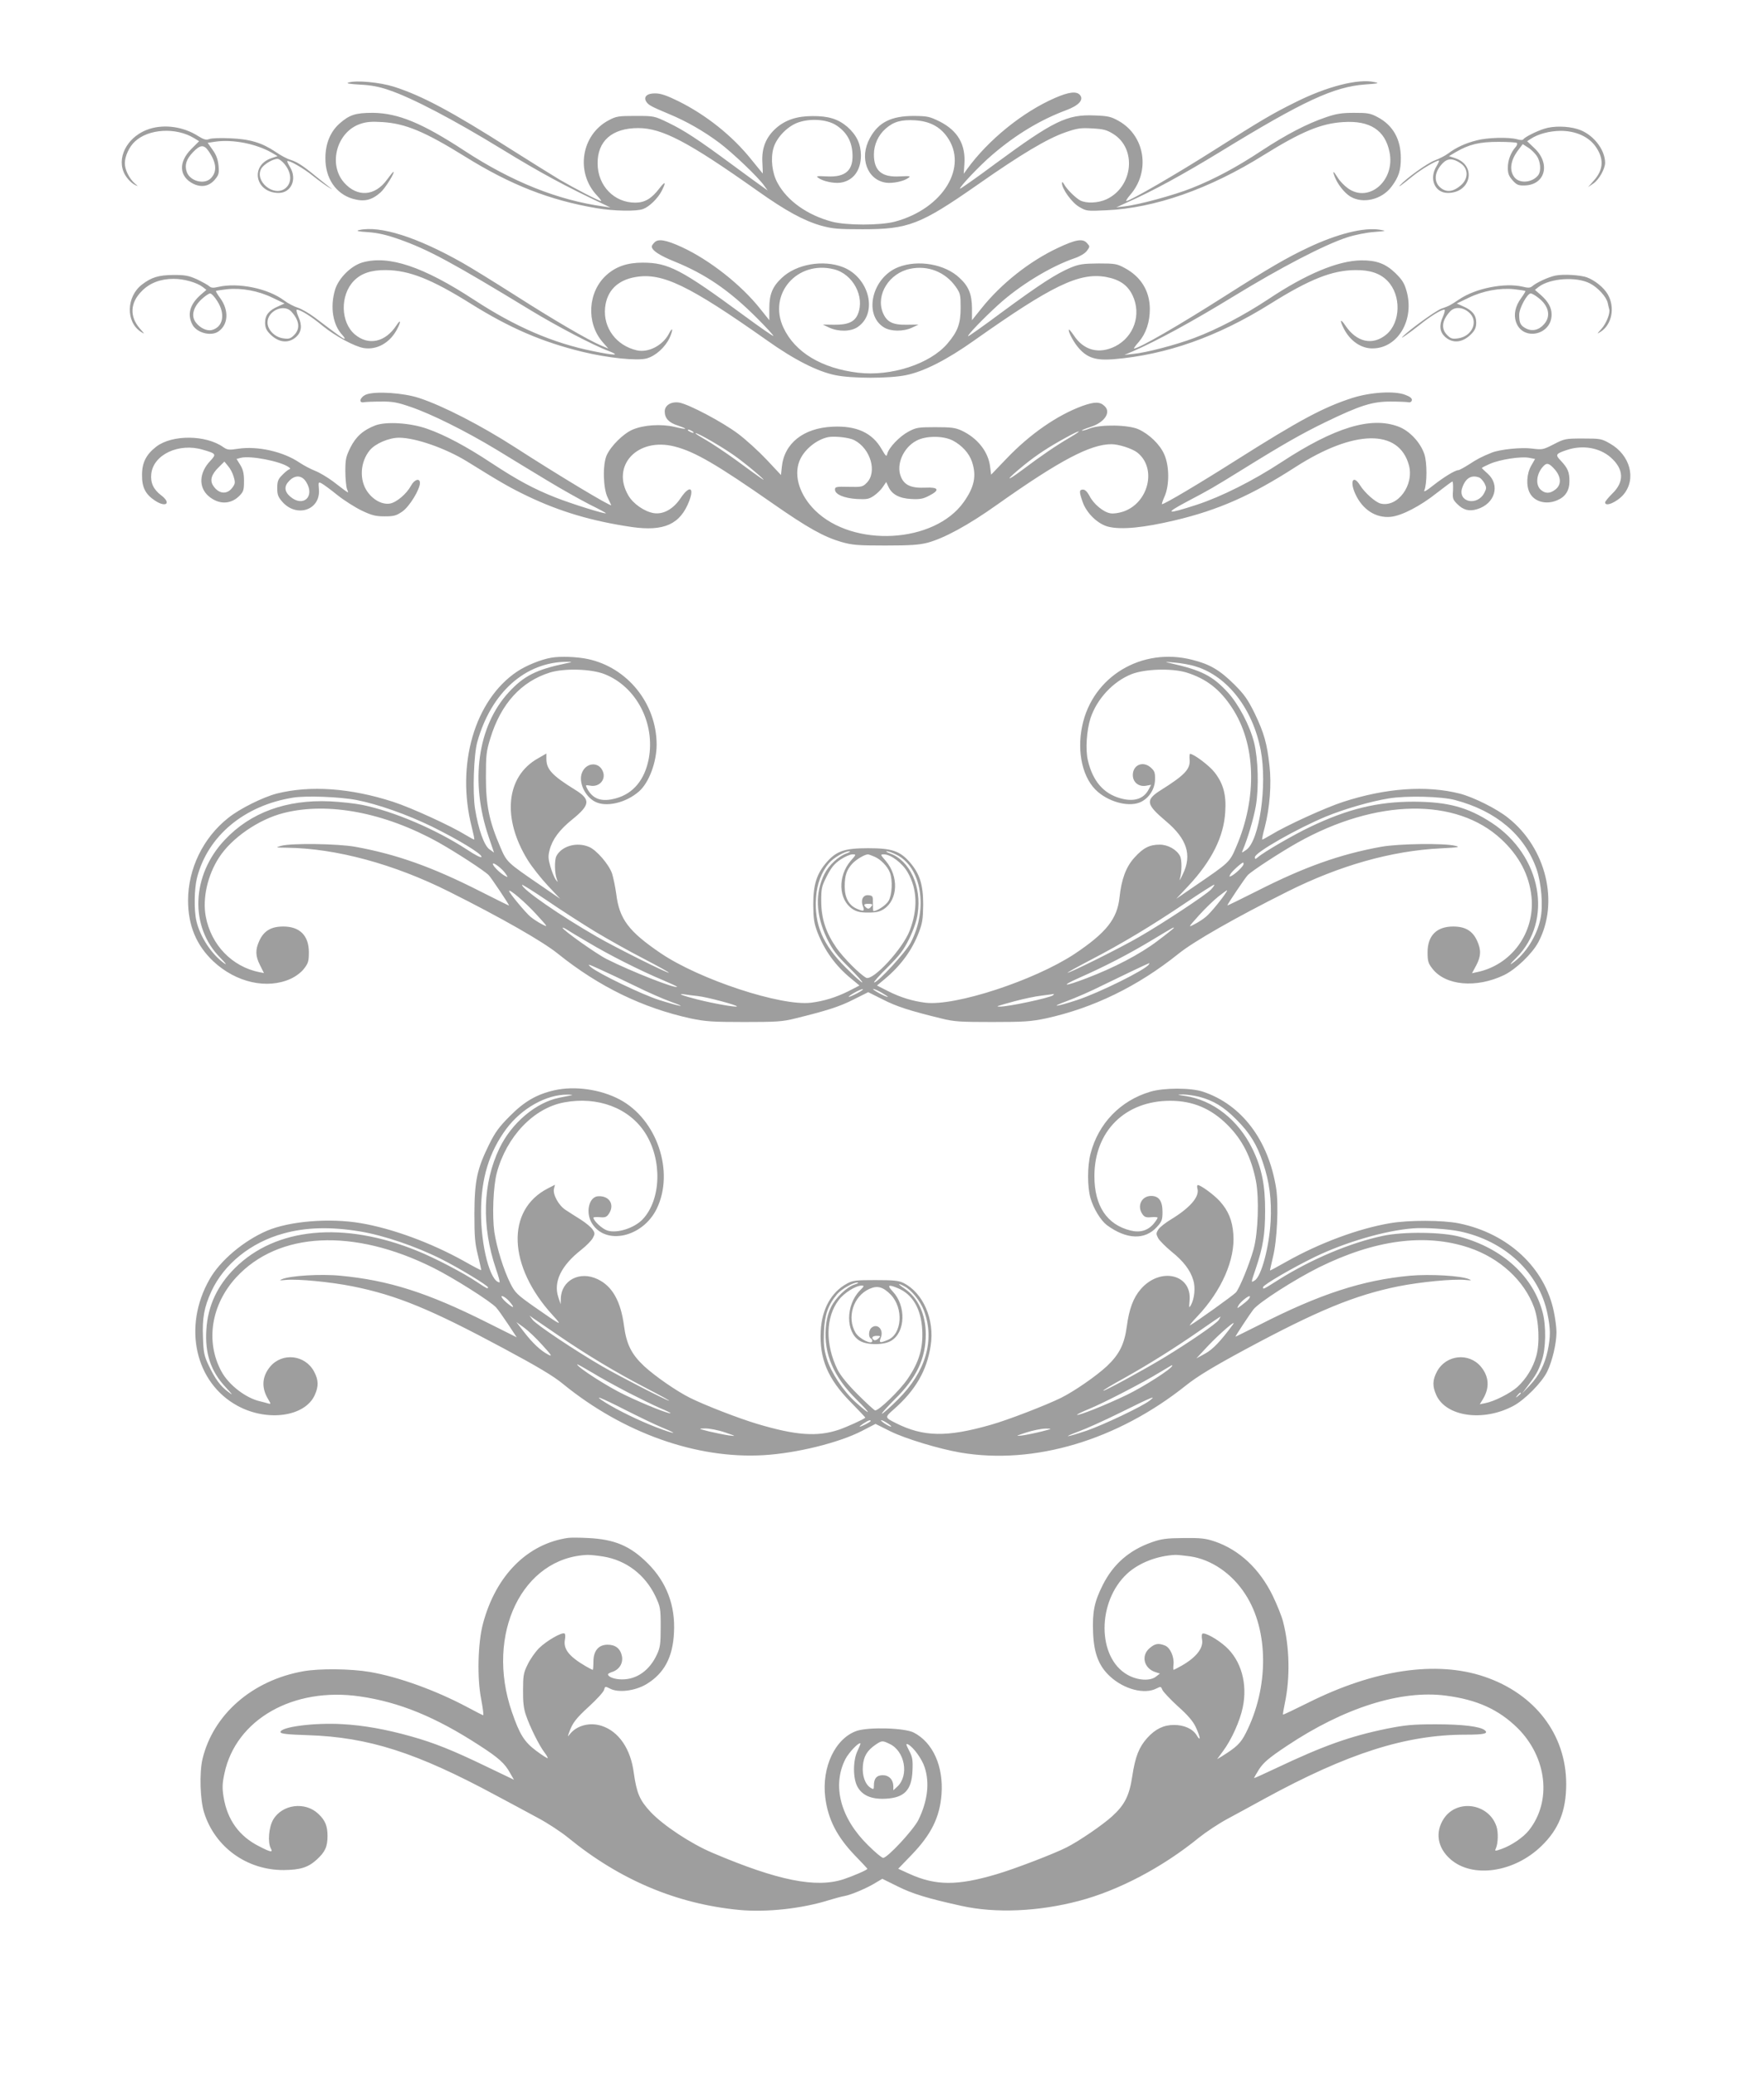 <?xml version="1.0" standalone="no"?>
<!DOCTYPE svg PUBLIC "-//W3C//DTD SVG 20010904//EN"
 "http://www.w3.org/TR/2001/REC-SVG-20010904/DTD/svg10.dtd">
<svg version="1.0" xmlns="http://www.w3.org/2000/svg"
 width="1088pt" height="1280pt" viewBox="0 0 1088 1280"
 preserveAspectRatio="xMidYMid meet">
<g transform="translate(0,1280) scale(0.1,-0.1)"
fill="#9e9e9e" stroke="none">
<path d="M2150 12291 c-18 -5 3 -9 70 -13 68 -3 120 -13 180 -34 140 -47 398
-182 695 -364 235 -144 397 -232 635 -343 l35 -17 -40 6 c-284 39 -568 153
-860 344 -261 171 -409 232 -565 234 -108 0 -145 -12 -208 -68 -55 -50 -85
-123 -85 -211 -1 -124 64 -220 168 -251 70 -20 116 -10 171 38 30 26 93 128
80 128 -2 0 -20 -22 -39 -48 -74 -103 -184 -110 -265 -18 -100 114 -44 314
101 362 38 13 71 15 136 11 141 -9 260 -58 508 -212 281 -175 523 -270 812
-319 108 -18 247 -21 288 -5 38 14 90 65 114 111 29 57 23 64 -14 16 -48 -63
-90 -88 -149 -88 -130 0 -231 104 -232 240 -2 140 89 220 250 220 148 0 308
-84 736 -387 175 -124 285 -184 393 -215 70 -19 103 -22 255 -22 283 0 356 28
710 275 268 188 430 284 539 322 74 26 95 29 167 25 70 -4 90 -9 130 -34 147
-91 123 -326 -41 -403 -52 -24 -124 -27 -163 -7 -29 16 -83 69 -100 101 -8 14
-11 15 -12 5 0 -35 61 -120 106 -146 44 -26 49 -27 167 -21 299 13 636 131
972 341 230 143 353 195 490 203 164 11 258 -50 285 -184 37 -176 -127 -318
-257 -224 -22 16 -50 45 -62 65 -27 43 -34 46 -20 9 17 -47 60 -102 97 -125
77 -47 194 -20 254 60 45 60 58 100 58 177 0 117 -49 203 -144 253 -45 24 -62
26 -146 26 -76 0 -111 -6 -174 -28 -115 -39 -243 -106 -391 -203 -158 -105
-296 -178 -434 -233 -110 -44 -331 -104 -416 -113 l-50 -6 70 32 c152 67 341
170 575 313 508 311 697 399 890 413 84 6 90 8 56 15 -100 22 -294 -28 -487
-125 -143 -71 -206 -108 -499 -294 -229 -146 -521 -315 -543 -315 -5 0 6 17
23 37 127 145 93 365 -70 457 -48 27 -66 31 -150 34 -169 7 -251 -33 -610
-297 -118 -88 -217 -157 -219 -155 -7 7 122 144 200 210 146 125 296 215 454
274 78 29 111 64 86 94 -21 25 -69 19 -154 -18 -200 -87 -413 -260 -543 -440
l-20 -28 4 58 c9 122 -40 207 -151 264 -63 31 -75 34 -160 35 -140 0 -219 -39
-272 -137 -67 -122 -16 -259 101 -275 43 -5 109 9 137 30 16 11 8 12 -51 9
-113 -7 -162 34 -162 135 0 61 27 120 73 160 49 43 96 56 182 51 88 -6 150
-38 195 -100 135 -186 -23 -445 -320 -525 -90 -24 -300 -24 -390 0 -152 41
-275 129 -334 238 -34 61 -44 149 -26 214 17 61 77 127 141 155 76 32 188 26
247 -13 60 -39 93 -93 99 -164 10 -112 -39 -158 -159 -151 -59 3 -67 2 -51 -9
28 -21 94 -35 135 -30 80 11 128 75 128 169 -1 70 -26 124 -83 175 -57 49
-117 68 -217 67 -95 0 -166 -24 -223 -74 -62 -55 -90 -122 -85 -211 2 -38 3
-69 2 -69 0 0 -32 39 -70 86 -117 146 -277 274 -450 360 -71 35 -109 48 -142
48 -51 1 -75 -21 -56 -51 13 -21 30 -30 142 -77 106 -44 211 -104 309 -177 81
-61 240 -212 276 -264 l22 -30 -35 25 c-19 13 -102 74 -185 135 -211 156 -294
210 -393 258 -87 42 -88 42 -202 42 -106 0 -119 -2 -166 -27 -170 -90 -206
-323 -71 -465 17 -18 28 -33 24 -33 -13 0 -161 77 -254 131 -48 29 -185 114
-303 189 -364 232 -548 330 -720 385 -89 28 -233 41 -280 26z"/>
<path d="M922 12005 c-124 -39 -200 -161 -161 -262 12 -33 45 -71 74 -85 18
-8 18 -8 -2 9 -35 30 -63 85 -63 126 0 43 27 102 62 134 84 79 253 89 365 21
l31 -19 -48 -48 c-81 -81 -76 -171 13 -215 51 -24 97 -15 132 26 24 28 27 39
23 85 -4 39 -13 66 -36 98 l-31 44 46 7 c109 16 255 -13 351 -69 l34 -20 -39
-13 c-133 -46 -98 -214 46 -214 77 0 115 85 70 159 -11 18 -19 35 -17 37 9 8
99 -43 157 -90 36 -29 80 -60 96 -70 29 -17 30 -17 5 1 -13 10 -49 39 -80 64
-81 67 -117 90 -158 103 -21 6 -62 28 -92 49 -85 57 -158 79 -280 84 -58 3
-116 1 -130 -5 -19 -7 -33 -3 -70 20 -88 56 -204 73 -298 43z m365 -138 c49
-71 53 -127 13 -167 -41 -41 -128 -17 -148 39 -15 42 -3 79 38 122 45 47 68
49 97 6z m467 -78 c46 -55 48 -119 4 -152 -71 -53 -189 46 -147 122 15 27 71
61 101 61 9 0 28 -14 42 -31z"/>
<path d="M9525 12006 c-48 -15 -121 -52 -129 -65 -4 -6 -19 -6 -39 0 -50 14
-183 11 -250 -7 -68 -17 -126 -44 -174 -80 -17 -13 -55 -33 -85 -44 -44 -16
-176 -111 -213 -153 -14 -16 9 0 79 57 52 42 144 96 161 96 4 0 -3 -15 -14
-34 -49 -78 -12 -166 69 -166 143 0 179 169 46 214 l-39 13 44 26 c81 47 145
62 261 62 58 0 110 -3 114 -7 4 -5 0 -16 -8 -25 -30 -34 -48 -82 -48 -127 0
-36 6 -52 29 -78 25 -28 36 -33 74 -32 128 3 163 135 60 231 l-44 42 23 15
c46 30 114 48 184 49 91 0 171 -35 214 -95 54 -75 51 -144 -9 -211 l-36 -41
34 23 c34 24 70 89 71 126 0 85 -78 182 -171 209 -62 19 -149 20 -204 2z m-47
-167 c24 -35 29 -94 9 -120 -36 -46 -114 -53 -146 -13 -34 44 -25 106 26 172
l25 33 31 -20 c18 -10 42 -34 55 -52z m-471 -45 c51 -33 52 -97 1 -139 -40
-34 -76 -41 -107 -24 -60 34 -61 102 -3 162 30 31 63 32 109 1z"/>
<path d="M2215 11381 c-22 -5 -8 -9 55 -13 60 -4 115 -17 189 -43 182 -64 328
-143 816 -440 160 -97 386 -216 479 -250 75 -29 41 -29 -96 -1 -248 50 -479
150 -733 316 -316 207 -528 277 -690 231 -71 -21 -148 -98 -169 -170 -31 -106
-13 -216 46 -278 12 -13 17 -23 12 -23 -8 1 -33 18 -183 132 -35 26 -82 53
-104 60 -23 7 -61 27 -84 44 -99 75 -284 113 -408 84 -30 -7 -43 -6 -55 5 -9
8 -42 26 -75 42 -51 23 -73 27 -145 27 -92 -1 -135 -14 -194 -59 -97 -74 -101
-230 -8 -291 26 -17 26 -16 -5 19 -65 75 -61 159 12 232 49 50 116 75 196 75
63 0 142 -22 179 -50 l23 -18 -37 -32 c-65 -58 -82 -119 -50 -181 26 -52 116
-76 162 -43 60 42 65 129 11 204 -17 23 -29 43 -27 45 2 2 33 7 69 11 90 9
193 -10 281 -53 l73 -35 -40 -18 c-56 -24 -80 -54 -80 -100 0 -30 8 -47 29
-69 53 -55 115 -62 163 -19 33 31 38 70 14 123 -11 25 -15 45 -10 45 22 0 88
-41 159 -100 79 -64 196 -127 254 -137 82 -13 164 34 207 120 24 46 20 60 -6
20 -68 -104 -172 -127 -256 -56 -89 75 -92 242 -7 330 45 47 108 68 198 67
144 -1 282 -56 525 -208 239 -149 437 -235 687 -296 156 -38 338 -57 396 -41
55 15 114 68 142 127 23 51 20 73 -4 26 -38 -73 -127 -119 -198 -103 -126 29
-208 138 -196 262 10 104 76 171 187 190 165 29 329 -50 811 -390 170 -121
313 -193 422 -215 48 -10 130 -16 218 -16 88 0 170 6 218 16 109 22 252 94
422 215 478 338 646 419 810 391 86 -16 135 -50 166 -115 55 -118 8 -254 -107
-313 -100 -50 -194 -26 -255 66 -15 22 -29 39 -31 37 -8 -9 30 -81 63 -117 52
-58 105 -74 210 -66 327 27 643 138 969 342 243 152 381 207 525 208 90 1 153
-20 198 -67 85 -87 82 -255 -7 -330 -84 -70 -183 -49 -253 55 -32 47 -37 35
-9 -20 39 -76 108 -123 179 -121 155 2 258 178 207 355 -13 47 -27 69 -69 110
-60 58 -117 79 -211 78 -143 -2 -339 -84 -570 -238 -151 -100 -318 -188 -460
-241 -114 -43 -294 -90 -375 -98 l-55 -6 50 21 c146 63 370 185 620 338 294
180 563 320 704 366 46 15 120 30 165 33 78 6 79 7 36 14 -97 16 -261 -25
-439 -109 -132 -62 -242 -126 -511 -297 -290 -185 -536 -327 -566 -327 -3 0
10 19 30 41 45 53 68 123 68 204 -1 111 -55 199 -157 253 -46 25 -60 27 -160
27 -95 -1 -118 -4 -172 -26 -89 -38 -186 -100 -421 -273 -114 -85 -209 -152
-211 -150 -6 6 93 109 184 192 132 121 325 239 475 290 32 11 62 29 74 45 19
26 19 27 0 48 -26 29 -69 22 -179 -30 -175 -82 -351 -221 -474 -376 l-56 -70
0 75 c-1 85 -20 134 -77 186 -89 85 -256 114 -378 66 -162 -64 -216 -294 -87
-372 41 -25 119 -26 172 -1 l40 19 -70 -1 c-90 -2 -126 17 -150 75 -44 110 39
243 168 270 110 23 217 -19 282 -111 28 -40 30 -49 30 -129 0 -99 -18 -147
-82 -222 -107 -125 -347 -203 -550 -179 -226 27 -390 126 -461 278 -97 208 85
417 312 360 117 -29 192 -170 147 -277 -20 -48 -62 -66 -146 -65 l-70 1 40
-19 c57 -26 133 -25 175 4 126 85 72 305 -90 369 -122 48 -289 19 -378 -66
-57 -53 -77 -101 -77 -186 l0 -75 -56 70 c-118 149 -313 302 -484 381 -96 44
-145 53 -168 29 -9 -9 -17 -20 -17 -25 0 -24 46 -55 140 -93 192 -78 338 -178
508 -348 56 -56 102 -106 102 -111 0 -4 -84 54 -187 130 -381 280 -461 322
-619 322 -96 0 -165 -24 -224 -77 -114 -103 -126 -293 -24 -412 l36 -41 -45
19 c-82 35 -291 157 -527 308 -129 82 -276 173 -326 201 -282 160 -510 232
-639 203z m-875 -438 c52 -81 36 -161 -34 -179 -31 -7 -73 13 -99 48 -29 39
-16 92 34 140 22 21 47 38 55 38 8 0 28 -21 44 -47z m457 -65 c50 -55 56 -106
17 -145 -22 -22 -32 -25 -67 -20 -52 7 -97 52 -97 98 0 72 101 117 147 67z"/>
<path d="M9593 11100 c-43 -9 -117 -43 -143 -66 -12 -10 -25 -11 -60 -2 -110
25 -289 -10 -389 -78 -62 -41 -61 -40 -111 -58 -34 -12 -199 -131 -240 -174
-20 -20 47 27 105 73 67 54 133 95 154 95 5 0 1 -20 -10 -45 -24 -53 -19 -92
14 -123 48 -43 110 -36 163 19 21 22 29 39 29 69 0 46 -24 76 -80 100 l-40 18
73 35 c88 43 191 62 281 53 36 -4 67 -9 69 -11 2 -2 -10 -22 -26 -44 -36 -49
-47 -101 -32 -146 40 -121 220 -84 220 45 0 42 -21 80 -66 120 l-37 32 24 19
c71 53 231 64 315 21 49 -25 101 -82 110 -120 3 -15 7 -32 9 -39 8 -24 -18
-89 -48 -122 -28 -31 -29 -33 -7 -19 72 44 93 152 46 233 -25 42 -78 85 -128
104 -41 15 -147 21 -195 11z m-106 -136 c65 -49 80 -113 38 -162 -32 -38 -74
-48 -113 -28 -34 18 -42 33 -42 85 0 40 50 131 71 131 7 0 27 -11 46 -26z
m-428 -90 c63 -52 23 -149 -66 -161 -35 -5 -45 -2 -67 20 -39 39 -33 90 17
145 28 31 77 29 116 -4z"/>
<path d="M2260 10367 c-39 -15 -52 -55 -15 -48 11 2 58 4 105 4 70 1 102 -5
180 -32 128 -43 341 -149 533 -265 86 -53 228 -139 314 -191 87 -53 204 -118
260 -147 57 -28 102 -52 100 -54 -6 -6 -211 58 -310 97 -135 53 -238 109 -396
213 -154 102 -287 173 -396 211 -104 37 -253 46 -320 21 -75 -29 -120 -69
-154 -137 -27 -55 -31 -72 -31 -145 0 -45 5 -95 10 -110 12 -31 21 -35 -88 48
-34 25 -83 54 -109 64 -26 10 -69 33 -95 50 -101 69 -260 104 -379 86 -57 -9
-67 -7 -92 10 -107 76 -315 78 -413 3 -62 -48 -88 -98 -88 -174 -1 -77 21
-120 80 -159 68 -45 102 -16 39 32 -49 37 -68 79 -62 133 13 119 170 193 318
149 83 -24 85 -27 45 -70 -68 -72 -72 -161 -11 -215 62 -54 136 -54 190 -1 27
27 30 37 30 93 0 47 -6 71 -23 99 l-23 37 26 7 c60 15 244 -21 295 -57 13 -9
13 -11 0 -16 -8 -4 -27 -20 -42 -36 -23 -23 -28 -38 -28 -78 0 -40 5 -54 31
-84 89 -101 237 -51 226 77 -4 45 -3 47 17 36 12 -6 55 -38 96 -71 41 -33 109
-76 150 -96 63 -30 86 -36 142 -36 58 0 72 4 110 30 44 31 108 136 108 176 0
32 -34 22 -55 -17 -27 -50 -88 -102 -129 -110 -47 -8 -102 20 -140 73 -51 73
-45 183 15 256 34 41 118 77 180 77 102 0 287 -65 419 -146 214 -133 267 -163
375 -215 199 -95 397 -154 643 -190 198 -28 298 17 353 161 33 87 0 97 -54 16
-45 -67 -107 -101 -166 -91 -57 10 -125 57 -155 108 -109 185 56 361 284 303
124 -31 261 -111 605 -351 215 -150 315 -206 424 -238 67 -19 100 -22 271 -22
154 0 209 4 260 17 104 28 253 109 430 235 384 272 575 373 705 373 45 0 128
-27 159 -51 123 -96 71 -312 -87 -365 -28 -9 -61 -14 -80 -10 -43 8 -103 58
-127 107 -14 25 -27 39 -40 39 -24 0 -25 -12 -3 -75 24 -70 94 -138 159 -154
81 -20 219 -6 409 39 271 64 475 155 745 329 361 232 639 237 700 11 33 -123
-70 -262 -175 -236 -32 8 -98 67 -126 112 -42 68 -66 27 -30 -52 44 -97 126
-151 219 -142 68 7 182 66 285 148 49 38 92 70 95 70 4 0 5 -25 4 -55 -4 -50
-1 -57 26 -84 37 -37 73 -47 122 -32 111 33 145 149 65 220 -19 17 -35 32 -35
34 0 3 23 14 50 26 62 27 192 47 242 37 l36 -7 -24 -42 c-28 -49 -32 -123 -9
-167 28 -55 101 -75 169 -46 51 21 76 60 76 118 0 56 -10 80 -53 126 -36 37
-32 43 36 66 98 33 202 15 271 -45 82 -72 86 -151 10 -224 -24 -24 -44 -48
-44 -54 0 -30 74 2 114 49 80 96 41 243 -84 314 -52 30 -60 31 -166 31 -108 0
-114 -1 -180 -35 -66 -34 -72 -35 -134 -27 -67 9 -198 -5 -249 -25 -64 -26
-89 -39 -141 -73 -30 -19 -59 -35 -65 -35 -20 0 -90 -43 -155 -94 -41 -33 -61
-44 -55 -31 17 41 18 171 0 224 -24 72 -92 145 -161 170 -168 63 -392 -5 -719
-219 -175 -115 -372 -214 -525 -264 -188 -61 -202 -56 -55 22 135 71 156 83
340 197 253 157 368 222 510 291 213 103 288 127 400 127 50 0 99 -2 110 -4
12 -3 21 2 23 12 2 12 -10 22 -42 34 -66 25 -213 16 -326 -20 -176 -57 -321
-134 -710 -380 -235 -149 -447 -275 -463 -275 -3 0 4 21 16 48 30 68 30 187
-2 259 -27 62 -93 125 -159 155 -62 28 -233 31 -301 5 -24 -10 -46 -15 -48
-13 -3 2 21 12 52 22 86 27 129 89 89 128 -29 29 -62 29 -138 2 -155 -57 -323
-173 -468 -325 l-95 -99 -6 48 c-11 94 -78 178 -176 224 -39 18 -65 21 -161
21 -106 0 -119 -2 -166 -27 -55 -29 -121 -98 -131 -136 -5 -21 -8 -19 -35 27
-57 101 -155 146 -302 139 -181 -8 -300 -103 -314 -250 l-5 -48 -88 94 c-49
52 -128 124 -176 160 -97 73 -307 184 -365 193 -49 7 -88 -17 -88 -55 0 -42
25 -69 81 -87 68 -23 58 -27 -21 -8 -83 19 -190 12 -258 -17 -58 -25 -134
-101 -160 -158 -26 -59 -22 -205 6 -261 12 -25 22 -46 22 -47 0 -12 -332 188
-595 358 -207 133 -443 255 -590 303 -97 32 -267 43 -325 22z m2010 -227 c8
-5 11 -10 5 -10 -5 0 -17 5 -25 10 -8 5 -10 10 -5 10 6 0 17 -5 25 -10z m2330
-38 c-87 -51 -174 -110 -295 -201 -109 -81 -103 -63 10 29 79 64 152 112 258
170 92 51 112 52 27 2z m-2050 -127 c91 -68 206 -169 140 -122 -19 13 -88 63
-153 111 -65 47 -148 102 -183 122 -35 20 -64 38 -64 41 0 12 185 -95 260
-152z m719 110 c101 -52 143 -198 76 -264 -24 -24 -31 -26 -110 -24 -78 2 -85
0 -85 -17 0 -29 55 -53 135 -58 61 -3 74 -1 105 20 19 13 44 37 55 54 l21 31
13 -28 c21 -48 67 -73 141 -77 53 -3 74 1 110 20 69 35 60 54 -22 50 -88 -4
-131 15 -152 69 -30 74 16 179 97 221 57 31 164 31 223 1 57 -30 101 -78 119
-131 29 -87 15 -156 -51 -249 -181 -255 -682 -283 -917 -51 -94 93 -132 211
-97 302 26 70 106 136 180 150 40 7 129 -3 159 -19z m-3828 -225 c11 -36 10
-44 -8 -68 -33 -45 -85 -39 -118 12 -22 33 -11 70 33 113 l36 36 22 -27 c13
-14 29 -44 35 -66z m8148 45 c41 -47 42 -95 5 -124 -34 -27 -64 -27 -92 -1
-33 31 -25 98 15 142 23 26 37 22 72 -17z m-7700 -79 c55 -89 -19 -157 -98
-90 -38 32 -40 66 -6 99 36 37 78 34 104 -9z m7236 28 c8 -4 22 -19 31 -35 13
-26 13 -32 -1 -59 -44 -85 -167 -57 -136 32 21 60 57 81 106 62z"/>
<path d="M3400 8743 c-61 -10 -155 -48 -210 -85 -262 -175 -379 -575 -280
-961 10 -40 17 -73 15 -75 -2 -2 -25 11 -52 27 -92 57 -337 169 -448 205 -262
85 -511 103 -718 51 -85 -22 -230 -94 -299 -150 -155 -122 -248 -314 -248
-509 0 -155 51 -277 156 -376 140 -131 332 -174 478 -107 32 15 65 40 82 63
25 32 29 46 29 100 0 103 -56 159 -158 159 -75 0 -120 -27 -148 -89 -25 -55
-24 -93 5 -150 l24 -48 -27 5 c-170 34 -299 168 -332 344 -21 111 11 254 81
362 77 121 245 237 399 276 274 70 624 3 955 -181 107 -60 284 -175 310 -202
15 -15 126 -181 126 -188 0 -1 -82 39 -182 90 -292 148 -513 227 -768 273
-109 19 -390 23 -455 6 -38 -11 -37 -11 35 -12 304 -4 661 -101 1000 -271 320
-160 577 -307 670 -382 255 -205 524 -335 820 -400 92 -19 133 -22 330 -22
198 0 236 2 315 22 195 48 274 73 360 117 l90 45 90 -45 c86 -44 164 -69 360
-117 79 -20 117 -22 315 -22 196 0 238 3 330 22 293 64 567 197 820 400 93 75
350 222 670 382 323 162 643 252 945 267 113 6 125 8 90 16 -68 17 -349 13
-455 -6 -255 -46 -476 -125 -767 -273 -101 -51 -183 -91 -183 -89 0 7 110 171
126 187 26 27 203 142 310 202 484 270 975 278 1253 20 111 -103 173 -221 187
-356 22 -222 -124 -422 -339 -465 l-28 -6 26 48 c30 57 31 95 6 151 -28 62
-73 89 -148 89 -102 0 -158 -56 -158 -159 0 -54 4 -68 29 -100 81 -106 272
-123 444 -40 73 36 172 131 210 202 130 244 49 581 -186 767 -69 56 -214 128
-299 150 -207 52 -456 34 -718 -51 -111 -36 -356 -148 -448 -205 -27 -16 -50
-29 -52 -27 -2 2 5 36 16 76 31 121 42 265 29 378 -15 138 -34 204 -91 323
-43 87 -63 116 -127 180 -89 88 -150 124 -258 151 -311 80 -615 -102 -679
-407 -35 -165 4 -330 97 -408 80 -68 201 -95 268 -60 50 26 83 80 84 137 1 43
-3 53 -28 75 -48 41 -109 14 -109 -48 0 -44 36 -73 80 -66 l33 6 -15 -28 c-30
-59 -91 -79 -175 -55 -104 29 -170 106 -200 233 -16 67 -8 186 16 261 40 120
140 227 254 272 83 32 247 37 337 10 122 -38 206 -102 282 -218 147 -223 157
-552 26 -857 -41 -96 -40 -95 -255 -242 l-115 -79 77 82 c142 153 216 301 225
453 7 106 -11 174 -65 244 -31 41 -129 115 -152 115 -3 0 -4 -15 -3 -32 7 -61
-28 -98 -176 -191 -98 -62 -94 -87 30 -192 130 -109 162 -209 105 -326 -14
-30 -23 -45 -20 -34 14 42 15 120 2 145 -21 40 -75 70 -125 70 -63 0 -102 -20
-156 -80 -52 -57 -80 -133 -92 -245 -14 -134 -83 -219 -277 -349 -249 -164
-737 -324 -921 -301 -79 10 -154 33 -229 71 l-69 35 48 40 c99 83 168 177 210
287 22 57 26 83 27 172 0 124 -21 191 -84 263 -60 68 -110 85 -255 85 -145 0
-195 -17 -255 -85 -63 -72 -84 -139 -84 -263 1 -89 5 -115 26 -171 44 -113
112 -207 206 -284 l53 -44 -68 -35 c-76 -38 -151 -61 -230 -71 -185 -23 -689
143 -929 306 -197 134 -254 210 -273 364 -6 44 -18 101 -26 127 -20 57 -96
145 -142 164 -75 32 -168 6 -201 -56 -13 -25 -12 -107 3 -145 7 -19 7 -19 -8
0 -8 12 -23 47 -32 79 -14 48 -15 66 -5 103 16 64 60 124 138 187 114 92 117
125 15 187 -137 85 -173 124 -173 187 l0 34 -52 -30 c-198 -111 -223 -370 -62
-629 25 -40 80 -110 122 -155 l77 -82 -115 79 c-215 147 -214 146 -255 242
-68 158 -88 257 -88 428 0 135 2 159 27 240 65 214 191 352 369 407 90 27 253
22 335 -10 197 -77 315 -304 273 -524 -25 -128 -95 -213 -201 -242 -89 -25
-144 -6 -179 61 -11 21 -10 22 18 17 60 -12 104 42 76 95 -28 55 -103 45 -126
-17 -22 -57 19 -145 81 -177 69 -36 191 -7 271 63 62 54 109 181 109 290 -1
253 -180 475 -425 527 -66 14 -169 18 -225 8z m90 -35 c-182 -38 -259 -77
-352 -178 -193 -210 -240 -552 -124 -892 l33 -97 -28 20 c-33 23 -69 125 -89
250 -16 100 -8 334 14 413 86 306 297 494 556 494 33 0 32 -1 -10 -10z m3885
-19 c196 -60 352 -261 401 -517 41 -215 -8 -557 -89 -614 -29 -20 -30 -21 -22
-2 29 67 67 193 81 274 19 113 14 288 -11 390 -27 106 -96 237 -163 310 -93
101 -161 136 -352 179 -41 9 -38 10 25 4 38 -3 97 -13 130 -24z m-5175 -824
c133 -26 313 -90 465 -164 167 -83 305 -167 305 -186 0 -9 -35 8 -92 46 -191
124 -448 234 -643 274 -44 9 -134 19 -200 22 -269 12 -490 -69 -648 -237 -207
-218 -219 -537 -28 -728 33 -34 43 -47 24 -34 -78 55 -150 165 -172 263 -15
65 -13 197 4 264 66 259 292 447 593 495 80 13 291 5 392 -15z m6775 0 c253
-67 428 -215 502 -425 30 -88 42 -228 24 -309 -22 -105 -93 -217 -174 -273
-19 -13 -9 1 25 34 230 229 157 631 -152 833 -147 96 -269 129 -480 130 -223
0 -406 -44 -640 -156 -101 -48 -286 -155 -322 -187 -16 -13 -18 -13 -18 1 0
28 261 177 440 251 115 47 275 93 385 111 110 18 324 13 410 -10z m-3754 -329
c-50 -18 -108 -72 -135 -125 -60 -118 -55 -256 15 -401 35 -70 58 -101 135
-177 51 -51 88 -93 82 -93 -6 0 -52 42 -103 93 -141 141 -193 265 -182 429 5
84 34 160 80 214 28 33 100 75 127 73 8 0 0 -6 -19 -13z m306 -7 c157 -76 200
-334 90 -544 -31 -59 -202 -245 -225 -245 -7 0 30 42 82 93 76 76 100 107 134
177 26 53 46 110 52 153 26 168 -48 329 -171 373 -19 7 -28 13 -20 13 8 1 34
-8 58 -20z m-280 -39 c-81 -95 -76 -239 11 -297 26 -17 48 -22 97 -22 49 0 71
5 97 22 87 58 92 202 11 297 -34 39 -34 40 -11 40 43 0 115 -55 147 -112 59
-103 63 -225 12 -358 -43 -113 -228 -313 -269 -291 -41 23 -137 120 -182 183
-66 95 -94 180 -95 289 0 79 3 92 35 155 27 53 46 76 84 102 26 17 59 32 73
32 25 0 25 0 -10 -40z m146 26 c39 -16 82 -61 96 -99 18 -48 13 -138 -9 -175
-16 -26 -70 -62 -93 -62 -2 0 -3 21 -3 48 1 44 -1 47 -27 50 -33 4 -50 -28
-35 -67 12 -32 6 -35 -36 -17 -50 21 -76 68 -76 138 0 68 12 103 48 142 24 25
74 55 95 56 4 0 22 -6 40 -14z m-2274 -106 c15 -22 15 -23 -4 -13 -30 16 -75
61 -75 74 0 15 59 -30 79 -61z m4551 60 c0 -12 -46 -57 -73 -72 -16 -8 -17 -7
-8 10 9 17 69 71 79 72 1 0 2 -5 2 -10z m-4000 -416 c80 -48 217 -125 305
-170 88 -46 156 -84 150 -84 -17 0 -325 154 -440 220 -230 132 -465 295 -465
322 0 4 69 -39 153 -96 83 -57 217 -143 297 -192z m3799 259 c-30 -32 -296
-208 -444 -293 -115 -67 -423 -220 -440 -220 -5 0 58 35 140 78 196 102 376
210 588 353 95 64 174 114 176 112 3 -2 -6 -15 -20 -30z m-4160 -154 c72 -79
73 -80 34 -60 -22 11 -54 32 -71 46 -31 26 -132 148 -132 159 0 16 103 -72
169 -145z m4255 139 c-22 -37 -97 -129 -125 -152 -17 -15 -50 -36 -72 -47 -40
-21 -40 -21 29 56 38 42 92 94 119 115 56 43 59 45 49 28z m-2184 -78 c0 -4
-5 -11 -12 -18 -8 -8 -15 -9 -25 -1 -19 17 -16 24 12 24 14 0 25 -2 25 -5z
m-1752 -233 c130 -78 327 -177 459 -232 51 -22 91 -40 89 -42 -12 -12 -285 96
-434 171 -62 31 -272 180 -272 193 0 3 10 -1 23 -9 12 -8 73 -45 135 -81z
m3612 89 c0 -2 -46 -39 -102 -81 -107 -81 -266 -164 -434 -228 -140 -54 -170
-53 -49 1 161 71 313 150 455 236 133 80 130 78 130 72z m-3320 -359 c74 -37
173 -80 220 -97 106 -38 59 -30 -75 12 -106 34 -370 161 -420 202 -26 22 -19
21 55 -13 47 -21 146 -68 220 -104z m3166 134 c-21 -33 -303 -173 -441 -219
-131 -43 -176 -48 -65 -7 52 19 151 62 220 97 104 51 276 133 288 137 2 1 1
-3 -2 -8z m-1796 -176 c-58 -31 -77 -32 -25 -1 22 13 47 24 55 25 8 0 -5 -11
-30 -24z m151 0 c24 -14 40 -25 34 -24 -15 0 -102 48 -89 49 7 0 32 -11 55
-25z m-1136 -19 c55 -6 247 -57 240 -64 -6 -6 -140 17 -243 43 -92 23 -134 40
-76 31 16 -3 52 -7 79 -10z m2190 5 c-19 -16 -281 -72 -330 -70 -24 1 -24 1
96 34 53 14 127 30 165 34 38 5 71 9 74 10 2 0 0 -3 -5 -8z"/>
<path d="M3420 6075 c-110 -25 -186 -69 -276 -160 -66 -66 -90 -99 -128 -176
-74 -150 -89 -223 -90 -424 0 -144 3 -183 22 -259 12 -49 21 -90 20 -91 -2 -1
-50 24 -108 57 -201 112 -440 200 -634 233 -192 33 -438 13 -578 -46 -145 -62
-291 -185 -356 -301 -166 -292 -89 -638 174 -780 183 -99 414 -67 475 66 25
55 24 94 -4 146 -55 103 -195 119 -270 31 -51 -61 -56 -130 -14 -200 19 -32
19 -33 1 -28 -10 3 -32 9 -49 13 -89 20 -194 101 -239 184 -100 184 -64 412
91 581 261 282 722 305 1215 59 121 -60 357 -209 389 -246 10 -11 42 -56 72
-101 l54 -82 -186 93 c-365 183 -605 259 -902 287 -122 12 -312 0 -361 -22
-18 -7 -12 -8 25 -4 73 7 275 -12 414 -40 272 -55 482 -142 925 -380 211 -113
312 -173 371 -222 372 -303 824 -463 1236 -439 205 12 467 77 608 150 l83 43
92 -46 c91 -45 298 -108 432 -131 455 -77 968 76 1393 416 68 54 163 112 365
221 446 240 672 333 940 388 140 28 342 47 415 40 37 -4 43 -3 25 4 -48 22
-240 33 -365 22 -292 -27 -555 -112 -929 -303 -82 -41 -148 -74 -148 -73 0 5
91 143 110 167 35 45 254 185 404 260 346 171 656 212 926 122 190 -64 341
-202 402 -369 30 -83 36 -222 13 -301 -20 -72 -63 -141 -117 -190 -43 -38
-140 -88 -197 -99 l-34 -7 20 33 c42 70 37 139 -14 200 -75 88 -215 72 -270
-31 -28 -52 -29 -91 -4 -146 61 -133 290 -165 475 -66 70 37 177 145 209 212
31 64 57 173 57 243 0 26 -7 83 -16 125 -55 272 -282 484 -586 546 -99 20
-307 21 -424 1 -195 -33 -435 -122 -639 -237 -55 -31 -101 -56 -102 -55 -1 1
8 38 18 82 26 102 36 322 20 425 -47 297 -212 516 -451 596 -75 25 -242 25
-325 0 -185 -55 -321 -196 -369 -383 -20 -78 -20 -204 0 -274 19 -65 63 -137
101 -166 121 -89 234 -93 308 -12 31 34 35 45 35 93 0 68 -22 99 -70 99 -59 0
-89 -62 -54 -112 13 -19 24 -22 55 -19 22 2 39 0 39 -3 0 -4 -11 -21 -25 -38
-36 -42 -84 -56 -143 -41 -145 36 -222 152 -222 335 0 277 189 465 468 465
139 0 252 -48 353 -149 91 -91 146 -198 175 -344 21 -105 14 -320 -14 -422
-25 -91 -87 -242 -109 -267 -16 -18 -245 -182 -283 -203 -8 -5 12 21 46 56
149 158 233 350 221 506 -6 85 -31 145 -83 203 -36 40 -118 100 -136 100 -5 0
-6 -11 -2 -24 12 -49 -47 -117 -164 -188 -33 -20 -68 -47 -77 -61 -15 -23 -15
-29 -2 -54 8 -15 45 -52 81 -82 75 -60 118 -116 136 -178 14 -45 7 -113 -14
-152 -12 -22 -13 -20 -9 26 16 164 -182 210 -302 70 -45 -52 -71 -122 -85
-228 -15 -111 -46 -173 -123 -246 -67 -62 -200 -154 -282 -195 -91 -45 -328
-137 -435 -167 -270 -77 -414 -75 -585 11 -69 35 -69 35 -11 86 132 116 203
238 226 391 26 162 -47 328 -169 388 -29 14 -61 17 -171 17 -118 0 -140 -2
-175 -21 -97 -52 -156 -157 -163 -292 -9 -171 43 -296 185 -440 51 -52 92 -95
90 -96 -12 -11 -116 -58 -163 -74 -134 -45 -266 -35 -504 36 -117 35 -325 116
-415 161 -82 41 -215 133 -282 195 -78 73 -109 135 -124 247 -20 153 -72 246
-162 289 -111 54 -225 -6 -228 -119 l-1 -35 -15 45 c-30 94 18 193 141 290 32
25 64 58 72 73 14 26 14 31 -1 53 -9 14 -42 41 -73 61 -31 19 -74 47 -94 60
-44 29 -80 97 -71 131 l6 24 -43 -22 c-261 -133 -248 -481 30 -784 64 -70 56
-66 -120 57 -99 70 -113 83 -141 138 -43 85 -85 222 -100 319 -14 100 -7 281
15 365 60 224 227 400 415 435 207 39 401 -34 500 -188 107 -167 99 -413 -16
-534 -52 -54 -159 -88 -218 -68 -31 10 -85 60 -85 79 0 3 17 5 39 3 31 -3 42
0 55 19 40 57 5 115 -66 110 -56 -4 -78 -101 -37 -167 84 -137 312 -87 399 89
112 229 2 553 -228 675 -119 63 -277 85 -402 57z m105 -31 c-11 -2 -45 -9 -75
-15 -144 -29 -294 -155 -369 -311 -104 -216 -112 -480 -22 -745 16 -46 26 -83
22 -83 -57 3 -115 222 -114 435 0 205 50 369 156 512 95 127 246 212 377 211
25 0 36 -2 25 -4z m3870 -9 c89 -23 153 -62 230 -140 83 -83 128 -155 165
-268 40 -117 54 -229 47 -361 -9 -158 -57 -339 -98 -364 -24 -15 -24 -17 6 72
45 133 58 213 58 356 1 158 -21 267 -78 383 -87 179 -244 302 -416 327 -51 7
-52 8 -14 9 23 0 67 -6 100 -14z m-5174 -831 c145 -24 343 -91 502 -171 106
-53 287 -163 287 -174 0 -11 -6 -8 -65 31 -84 57 -264 151 -371 194 -454 185
-874 145 -1126 -107 -108 -108 -166 -232 -175 -377 -10 -148 27 -259 119 -357
45 -49 48 -53 16 -29 -49 36 -82 82 -121 164 -28 59 -32 80 -35 171 -5 122 7
187 52 286 78 168 243 301 443 356 139 39 293 43 474 13z m6780 1 c281 -58
492 -256 543 -507 20 -95 20 -143 2 -229 -19 -87 -53 -154 -111 -215 l-47 -49
34 45 c53 70 66 93 88 159 25 74 27 210 5 295 -58 222 -247 396 -510 467 -108
30 -348 33 -475 6 -203 -43 -442 -144 -644 -271 -95 -60 -96 -61 -96 -46 0 14
184 121 320 187 188 91 435 163 605 176 71 6 218 -4 286 -18z m-3729 -328
c-49 -15 -118 -81 -147 -141 -18 -37 -28 -77 -32 -128 -12 -160 49 -301 190
-441 95 -94 92 -104 -5 -17 -76 68 -153 184 -179 271 -17 57 -20 88 -17 167 5
103 25 162 82 230 27 31 100 73 126 71 8 -1 0 -6 -18 -12z m307 -12 c43 -22
98 -91 120 -150 68 -182 11 -376 -160 -547 -49 -49 -93 -88 -99 -88 -6 0 30
39 78 88 135 132 192 252 192 402 0 122 -48 226 -130 281 -46 31 -46 38 -1 14z
m-277 -27 c-86 -90 -87 -255 0 -308 45 -28 150 -28 195 0 88 53 93 215 9 304
-37 39 -27 45 32 20 91 -38 143 -127 150 -256 6 -115 -19 -200 -91 -305 -48
-70 -175 -193 -199 -193 -5 0 -53 44 -107 98 -64 64 -106 116 -125 153 -77
157 -74 324 7 430 33 44 105 89 141 89 18 0 17 -3 -12 -32z m192 -24 c80 -83
70 -243 -18 -279 -50 -21 -56 -19 -43 15 19 49 -22 90 -58 60 -17 -14 -20 -56
-5 -65 6 -3 10 -10 10 -16 0 -27 -80 12 -103 50 -56 94 -14 227 86 271 49 22
84 12 131 -36z m-2353 -41 c33 -38 31 -46 -3 -19 -40 30 -61 64 -30 47 9 -5
24 -17 33 -28z m4559 12 c-7 -9 -27 -25 -43 -37 -29 -21 -29 -21 -18 0 11 21
63 63 70 56 2 -2 -2 -11 -9 -19z m-4258 -221 c175 -120 358 -230 543 -326 83
-43 147 -78 142 -78 -14 0 -302 148 -416 214 -170 99 -403 255 -426 285 l-19
26 21 -15 c12 -8 82 -56 155 -106z m4076 95 c-14 -23 -183 -139 -343 -236
-135 -81 -365 -206 -370 -201 -3 2 55 37 128 77 155 87 318 189 477 300 63 44
116 80 118 80 1 1 -3 -8 -10 -20z m-4172 -157 c57 -62 62 -72 36 -58 -47 24
-97 71 -150 140 l-47 61 47 -34 c26 -19 77 -67 114 -109z m4257 126 c-75 -102
-123 -152 -171 -178 l-53 -29 67 72 c75 80 190 179 157 135z m-2185 -84 c-9
-9 -21 -13 -27 -10 -20 13 -11 26 16 26 25 0 26 -1 11 -16z m-1543 -334 c72
-37 160 -80 197 -96 37 -15 66 -30 64 -31 -7 -7 -158 53 -281 112 -106 50
-295 172 -295 189 0 3 42 -21 93 -51 50 -31 151 -86 222 -123z m3355 166 c0
-17 -174 -129 -282 -181 -129 -62 -297 -129 -305 -122 -2 2 32 19 74 36 94 39
330 161 433 224 84 50 80 49 80 43z m2150 -170 c0 -2 -8 -10 -17 -17 -16 -13
-17 -12 -4 4 13 16 21 21 21 13z m-5525 -102 c83 -42 186 -92 230 -110 107
-44 81 -43 -37 2 -102 39 -236 104 -313 152 -84 53 -37 36 120 -44z m3235 56
c-46 -36 -284 -149 -388 -185 -126 -42 -159 -46 -47 -4 44 16 157 67 250 113
206 102 231 112 185 76z m-1720 -125 c0 -6 -56 -35 -67 -35 -9 0 48 38 60 39
4 1 7 -1 7 -4z m105 -15 c17 -11 26 -20 20 -20 -5 0 -23 9 -40 20 -16 11 -25
20 -20 20 6 0 24 -9 40 -20z m-1005 -55 c71 -24 73 -25 25 -19 -27 4 -81 15
-120 24 -70 18 -70 18 -25 19 25 0 79 -10 120 -24z m1950 4 c-41 -10 -95 -21
-120 -24 -39 -4 -34 -2 30 19 41 13 95 24 120 24 43 0 41 -1 -30 -19z"/>
<path d="M3505 3314 c-252 -36 -447 -232 -526 -529 -32 -119 -37 -338 -11
-467 10 -54 16 -98 12 -98 -3 0 -48 23 -100 51 -194 103 -423 186 -600 216
-117 20 -310 22 -410 4 -314 -56 -555 -266 -621 -541 -20 -85 -15 -252 10
-331 67 -213 264 -355 491 -354 102 1 150 16 202 63 53 48 68 80 68 147 0 62
-14 97 -57 137 -81 77 -222 59 -278 -36 -27 -46 -35 -139 -15 -177 15 -27 1
-25 -71 12 -124 62 -197 164 -220 304 -9 57 -8 84 5 145 70 334 425 536 836
476 243 -35 467 -127 735 -301 121 -78 159 -112 192 -173 l23 -40 -173 83
c-205 99 -320 145 -463 185 -153 43 -292 68 -424 75 -171 10 -380 -17 -380
-49 0 -10 38 -15 168 -19 375 -12 671 -107 1162 -372 80 -43 195 -104 255
-137 61 -32 146 -88 190 -124 318 -260 669 -408 1054 -445 169 -16 388 8 556
61 33 10 76 22 95 25 42 8 141 50 193 83 l39 23 91 -45 c93 -47 188 -76 397
-122 211 -47 477 -35 726 31 243 64 515 207 739 390 44 35 125 89 180 118 55
30 156 84 224 122 513 280 872 395 1239 395 117 0 145 7 119 28 -29 23 -137
36 -302 36 -144 0 -190 -5 -301 -27 -229 -47 -393 -106 -682 -243 -74 -35
-136 -63 -137 -62 -1 2 13 26 31 55 28 42 59 69 170 143 353 236 704 347 981
311 194 -25 327 -86 444 -201 181 -181 211 -451 69 -630 -35 -44 -107 -93
-169 -115 -40 -14 -43 -14 -35 3 14 31 16 100 4 136 -47 142 -243 172 -325 48
-55 -84 -39 -180 41 -250 135 -119 391 -83 560 80 108 104 154 218 154 384 0
304 -192 556 -505 662 -296 100 -677 44 -1085 -160 -85 -42 -155 -76 -157 -74
-1 1 4 34 12 72 33 156 29 345 -11 500 -8 33 -37 105 -64 161 -81 166 -206
283 -358 335 -57 19 -86 22 -192 21 -106 -1 -136 -5 -196 -26 -139 -49 -237
-134 -302 -263 -53 -105 -65 -167 -60 -295 5 -127 35 -206 105 -270 87 -80
213 -112 286 -74 26 13 28 13 36 -8 5 -12 48 -58 96 -102 62 -55 95 -94 111
-130 28 -60 32 -93 5 -49 -24 40 -77 64 -140 64 -64 0 -115 -25 -165 -80 -51
-57 -74 -116 -92 -234 -18 -121 -46 -178 -124 -249 -58 -53 -204 -153 -281
-192 -74 -38 -318 -132 -430 -165 -245 -73 -378 -72 -541 2 l-68 31 83 86
c121 126 173 231 184 372 13 173 -52 320 -171 382 -56 29 -275 35 -350 11
-134 -45 -219 -224 -196 -411 17 -135 72 -242 182 -357 43 -44 78 -82 78 -83
0 -7 -83 -43 -145 -64 -171 -57 -408 -9 -810 162 -133 56 -305 170 -382 252
-68 73 -86 116 -104 242 -19 148 -93 255 -197 289 -72 24 -152 4 -195 -48 -17
-21 -17 -21 -7 7 21 60 43 88 125 163 47 43 88 88 91 101 6 22 7 22 37 7 51
-27 154 -14 223 27 110 66 164 166 171 319 9 166 -45 310 -161 426 -108 108
-204 149 -368 157 -51 3 -106 3 -123 1z m215 -115 c142 -23 259 -112 323 -246
30 -65 32 -74 32 -188 0 -104 -3 -127 -23 -170 -45 -98 -124 -155 -217 -154
-44 0 -85 15 -85 32 0 3 13 10 29 15 42 15 65 54 57 96 -9 46 -39 71 -88 71
-57 0 -88 -38 -88 -106 0 -27 -2 -49 -4 -49 -3 0 -22 10 -43 22 -103 60 -139
106 -129 163 4 19 3 36 -2 39 -16 10 -111 -45 -157 -90 -24 -24 -56 -70 -71
-102 -25 -50 -28 -69 -28 -157 -1 -72 4 -115 18 -155 24 -71 81 -186 113 -228
14 -18 23 -35 21 -37 -2 -2 -34 18 -70 45 -74 55 -103 101 -151 241 -165 479
65 953 468 968 17 0 59 -4 95 -10z m3620 1 c131 -19 259 -106 341 -234 145
-222 146 -575 3 -856 -32 -63 -56 -86 -147 -143 l-30 -18 36 49 c53 71 105
187 122 270 31 146 -10 290 -105 375 -51 46 -128 89 -144 80 -4 -3 -5 -19 -2
-35 10 -52 -34 -110 -125 -162 -25 -14 -48 -26 -50 -26 -3 0 -3 15 -1 33 5 47
-21 105 -53 117 -41 16 -61 12 -94 -16 -56 -47 -35 -127 38 -149 l25 -8 -23
-18 c-37 -30 -115 -25 -178 11 -187 107 -187 452 0 624 72 66 185 110 297 115
14 0 54 -4 90 -9z m-1853 -1157 c94 -44 121 -194 48 -263 l-25 -23 0 24 c0 41
-27 69 -65 69 -38 0 -55 -20 -55 -64 0 -24 -2 -25 -20 -14 -34 21 -53 75 -48
135 5 60 26 95 78 131 39 26 42 27 87 5z m-198 -43 c-28 -57 -29 -165 -2 -218
29 -56 87 -82 176 -77 115 6 160 53 165 173 3 66 0 84 -21 124 -20 39 -21 45
-6 38 34 -18 86 -91 102 -141 32 -97 18 -210 -39 -326 -31 -61 -190 -233 -217
-233 -8 0 -50 35 -94 79 -169 166 -222 366 -139 530 21 41 84 107 93 97 2 -1
-7 -22 -18 -46z"/>
</g>
</svg>
